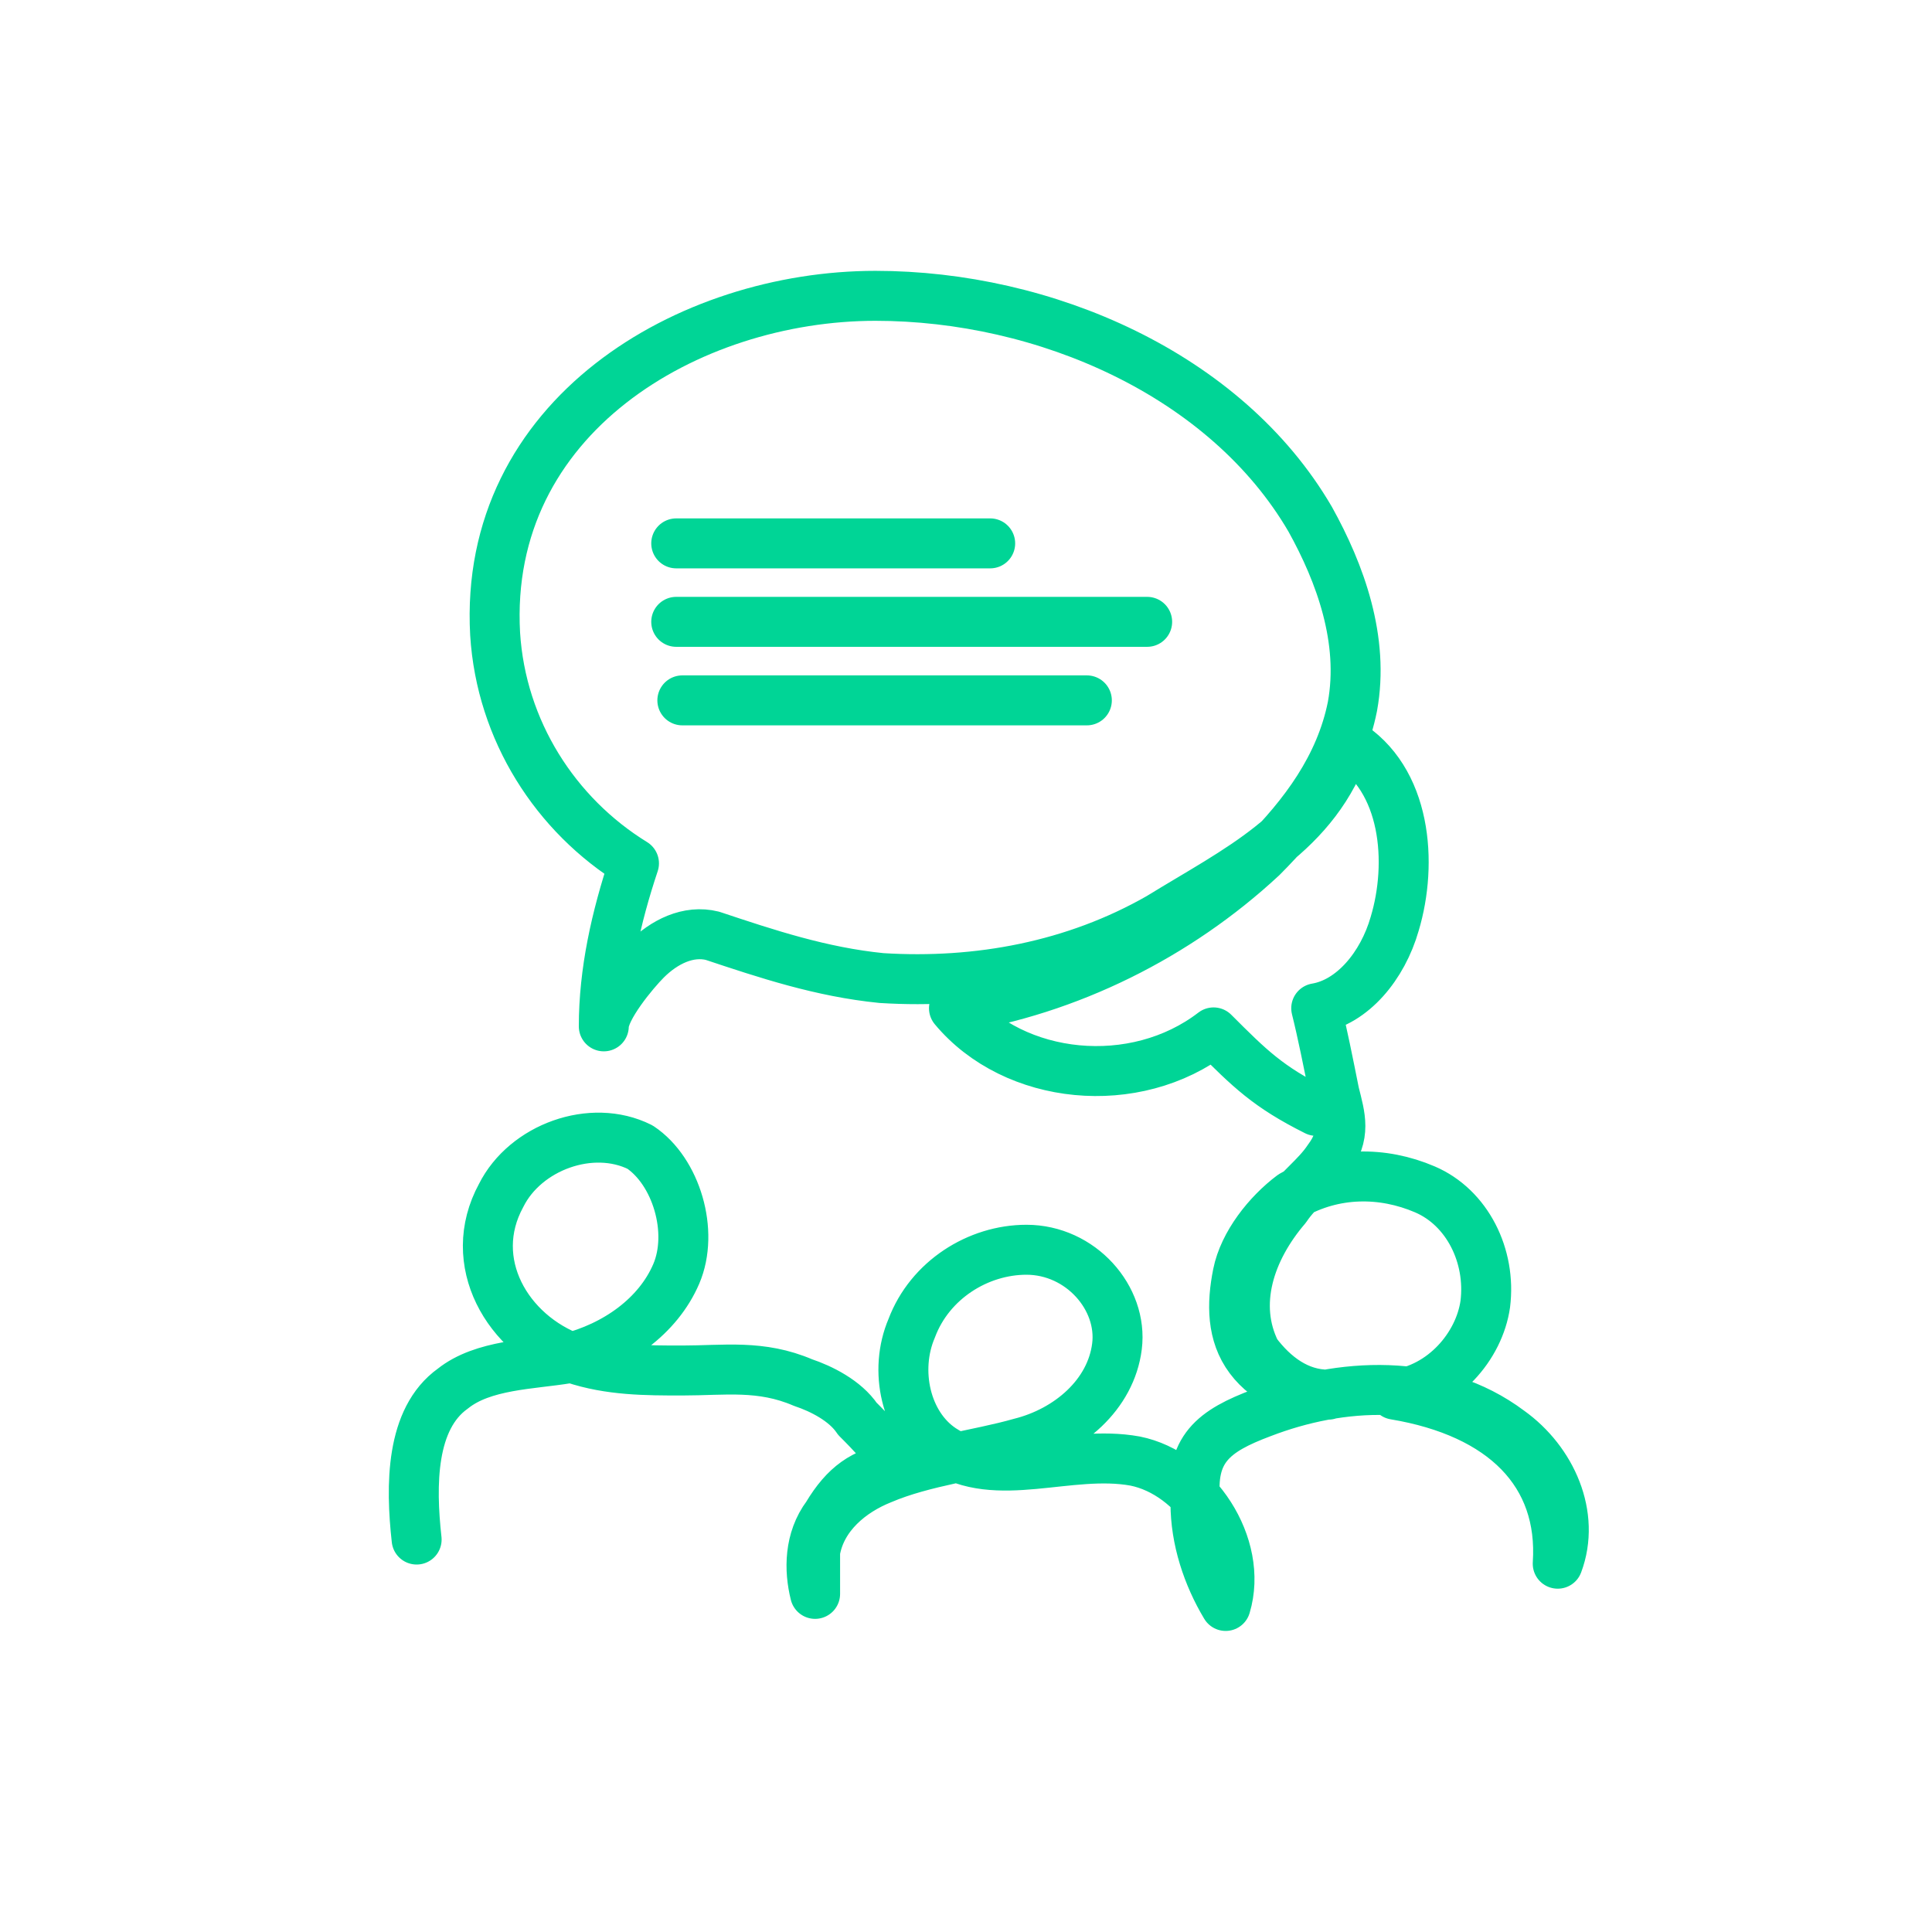 <svg width="116" height="116" viewBox="0 0 116 116" fill="none" xmlns="http://www.w3.org/2000/svg">
<path d="M25.015 92.437C24.653 89.174 24.653 85.187 27.19 83.374C29.003 81.924 31.903 81.924 34.078 81.562C36.978 80.837 39.515 79.024 40.603 76.487C41.69 73.949 40.603 70.324 38.428 68.874C35.528 67.424 31.54 68.874 30.09 71.774C27.915 75.762 30.453 80.112 34.44 81.562C36.615 82.287 38.79 82.287 40.965 82.287C43.503 82.287 45.678 81.924 48.215 83.012C49.303 83.374 50.753 84.099 51.478 85.187C52.203 85.912 53.653 87.362 53.653 88.087C51.84 88.449 50.753 89.174 49.665 90.987C48.578 92.437 48.578 94.249 48.94 95.699C48.94 94.974 48.94 94.249 48.94 93.162C49.303 90.987 51.115 89.537 52.928 88.812C55.465 87.724 58.728 87.362 61.265 86.637C64.165 85.912 66.703 83.737 67.065 80.837C67.428 77.937 64.89 75.037 61.628 75.037C58.728 75.037 55.828 76.849 54.74 79.749C53.653 82.287 54.378 85.549 56.553 86.999C59.815 89.174 64.165 86.999 68.153 87.724C71.778 88.449 74.678 92.799 73.59 96.424C72.503 94.612 71.778 92.437 71.778 90.262C71.415 86.999 72.865 85.912 75.765 84.824C80.478 83.012 86.278 82.649 90.628 85.912C93.165 87.724 94.615 90.987 93.528 93.887C93.89 88.449 90.265 84.824 83.74 83.737C86.64 83.374 88.815 80.837 89.178 78.299C89.54 75.399 88.09 72.499 85.553 71.412C83.015 70.324 80.115 70.324 77.578 71.774C76.128 72.862 74.678 74.674 74.315 76.487C73.953 78.299 73.953 80.112 75.04 81.562C76.128 83.012 77.94 83.737 79.753 83.737C77.94 83.737 76.49 82.649 75.403 81.199C73.953 78.299 75.04 75.037 77.215 72.499C77.94 71.412 79.028 70.687 79.753 69.599C80.84 68.149 80.478 67.062 80.115 65.612C79.753 63.799 79.39 61.987 79.028 60.537C81.203 60.174 83.015 57.999 83.74 55.462C84.828 51.837 84.465 46.762 80.84 44.587C79.028 50.024 74.315 52.199 69.603 55.099C64.528 57.999 58.728 59.087 52.928 58.724C49.303 58.362 46.04 57.274 42.778 56.187C41.328 55.824 39.878 56.549 38.79 57.637C38.065 58.362 36.253 60.537 36.253 61.624C36.253 58.362 36.978 55.099 38.065 51.837C33.353 48.937 30.09 43.862 29.728 38.062C29.003 25.012 41.328 17.762 52.565 17.762C62.715 17.762 73.59 22.474 78.665 31.174C80.478 34.437 81.928 38.424 81.203 42.412C80.478 46.037 78.303 48.937 75.765 51.474C70.69 56.187 64.165 59.449 57.278 60.537C60.903 64.887 68.153 65.612 72.865 61.987C75.04 64.162 76.128 65.249 79.028 66.699" stroke="#00D596" stroke-width="3" stroke-miterlimit="10" stroke-linecap="round" stroke-linejoin="round"/>
<path d="M40.602 32.625H59.452" stroke="#00D596" stroke-width="3" stroke-miterlimit="10" stroke-linecap="round" stroke-linejoin="round"/>
<path d="M40.602 37.336H68.877" stroke="#00D596" stroke-width="3" stroke-miterlimit="10" stroke-linecap="round" stroke-linejoin="round"/>
<path d="M40.969 42.051H65.256" stroke="#00D596" stroke-width="3" stroke-miterlimit="10" stroke-linecap="round" stroke-linejoin="round"/>
</svg>
